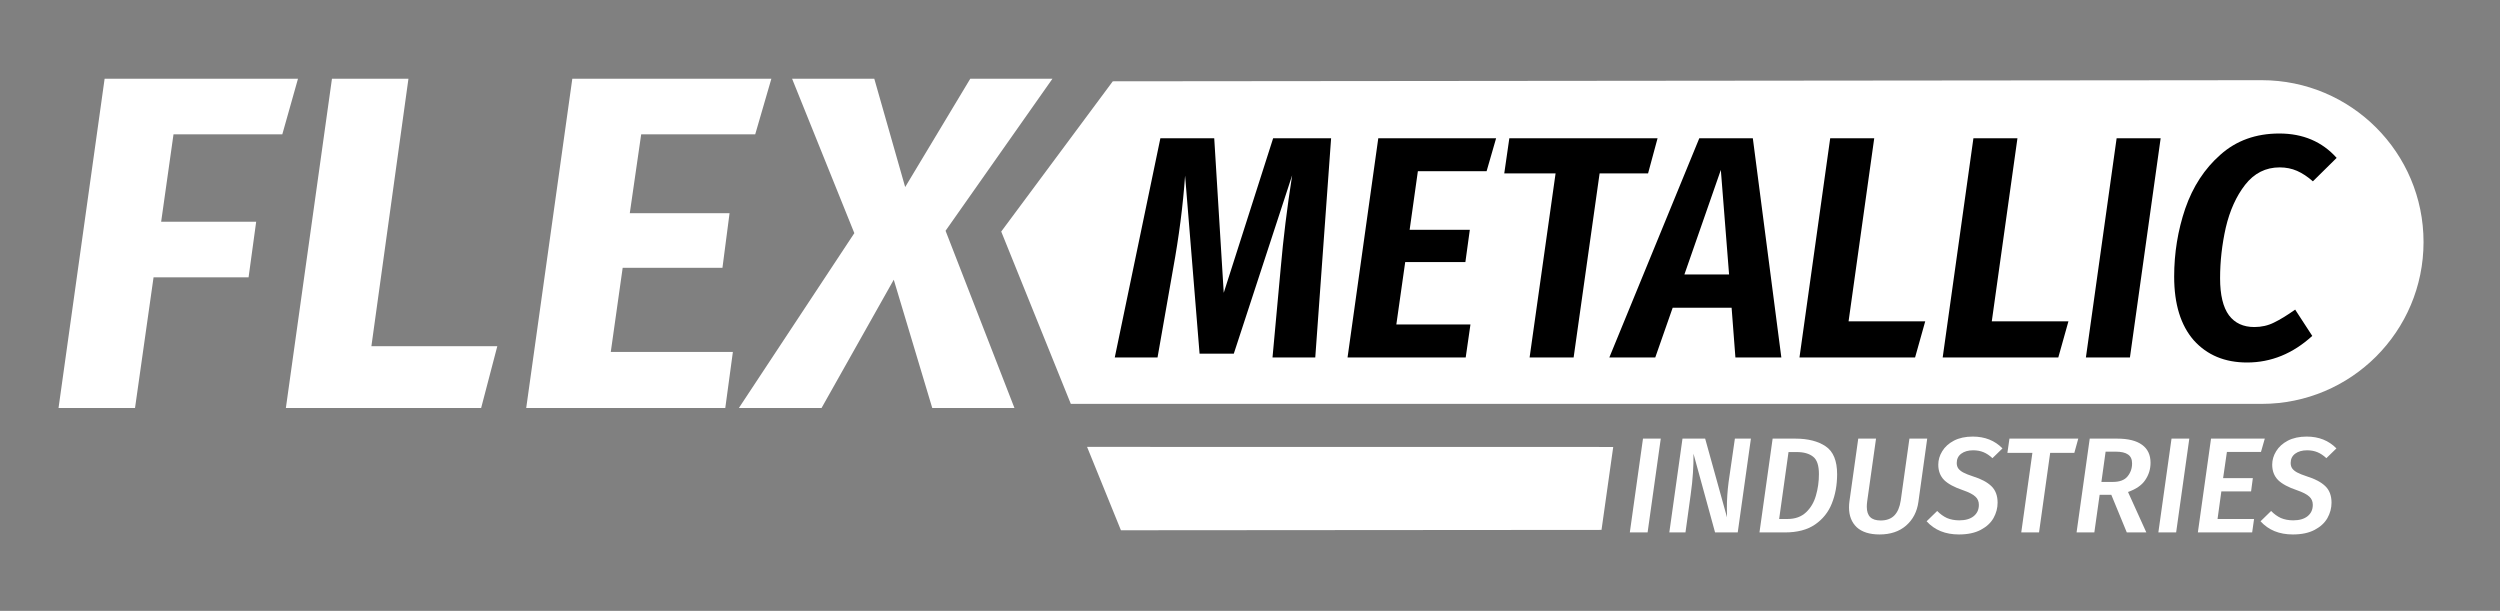 <svg width="221" height="54" viewBox="0 0 221 54" fill="none" xmlns="http://www.w3.org/2000/svg">
<rect x="0" y="0" width="221" height="54" fill="#808080" stroke="none"/>
<path d="M93.037 6.96L83.587 20.4L89.677 36.066H82.411L79.009 24.726L72.625 36.066H65.317L75.523 20.61L70.021 6.96H77.287L80.017 16.536L85.771 6.96H93.037Z" fill="white"/>
<path d="M68.189 6.96L66.761 11.874H56.681L55.673 18.846H64.493L63.864 23.676H55.044L53.993 31.11H64.787L64.115 36.066H46.517L50.592 6.96H68.189Z" fill="white"/>
<path d="M36.107 6.96L32.831 30.606H43.961L42.533 36.066H25.271L29.345 6.96H36.107Z" fill="white"/>
<path d="M26.342 6.96L24.956 11.874H15.338L14.246 19.602H22.646L21.974 24.516H13.574L11.936 36.066H5.174L9.248 6.96H26.342Z" fill="white"/>
<path d="M203.911 38.594C204.983 38.594 205.859 38.942 206.539 39.638L205.651 40.502C205.395 40.262 205.131 40.086 204.859 39.974C204.587 39.862 204.283 39.806 203.947 39.806C203.515 39.806 203.163 39.906 202.891 40.106C202.627 40.306 202.495 40.578 202.495 40.922C202.495 41.114 202.539 41.274 202.627 41.402C202.715 41.53 202.859 41.65 203.059 41.762C203.267 41.874 203.567 41.994 203.959 42.122C204.655 42.338 205.187 42.622 205.555 42.974C205.923 43.326 206.107 43.814 206.107 44.438C206.107 44.91 205.987 45.362 205.747 45.794C205.507 46.218 205.131 46.566 204.619 46.838C204.107 47.11 203.463 47.246 202.687 47.246C201.487 47.246 200.535 46.858 199.831 46.082L200.767 45.17C201.031 45.442 201.319 45.65 201.631 45.794C201.951 45.93 202.315 45.998 202.723 45.998C203.259 45.998 203.679 45.878 203.983 45.638C204.295 45.39 204.451 45.054 204.451 44.63C204.451 44.326 204.347 44.082 204.139 43.898C203.939 43.706 203.575 43.518 203.047 43.334C202.287 43.078 201.731 42.778 201.379 42.434C201.035 42.082 200.863 41.63 200.863 41.078C200.863 40.662 200.979 40.266 201.211 39.89C201.443 39.506 201.787 39.194 202.243 38.954C202.707 38.714 203.263 38.594 203.911 38.594Z" fill="white"/>
<path d="M200.207 38.774L199.871 39.95H196.859L196.523 42.266H199.151L198.995 43.442H196.367L196.031 45.878H199.259L199.091 47.066H194.291L195.455 38.774H200.207Z" fill="white"/>
<path d="M193.535 38.774L192.371 47.066H190.799L191.963 38.774H193.535Z" fill="white"/>
<path d="M190.108 40.91C190.108 41.47 189.952 41.978 189.64 42.434C189.336 42.89 188.828 43.242 188.116 43.49L189.736 47.066H188.008L186.64 43.742H185.608L185.14 47.066H183.568L184.732 38.774H187.156C188.132 38.774 188.868 38.958 189.364 39.326C189.86 39.686 190.108 40.214 190.108 40.91ZM185.764 42.602H186.772C187.372 42.602 187.804 42.442 188.068 42.122C188.34 41.794 188.476 41.41 188.476 40.97C188.476 40.602 188.356 40.338 188.116 40.178C187.884 40.01 187.516 39.926 187.012 39.926H186.136L185.764 42.602Z" fill="white"/>
<path d="M183.719 38.774L183.371 40.034H181.235L180.251 47.066H178.679L179.663 40.034H177.455L177.635 38.774H183.719Z" fill="white"/>
<path d="M174.392 38.594C175.464 38.594 176.34 38.942 177.02 39.638L176.132 40.502C175.876 40.262 175.612 40.086 175.34 39.974C175.068 39.862 174.764 39.806 174.428 39.806C173.996 39.806 173.644 39.906 173.372 40.106C173.108 40.306 172.976 40.578 172.976 40.922C172.976 41.114 173.02 41.274 173.108 41.402C173.196 41.53 173.34 41.65 173.54 41.762C173.748 41.874 174.048 41.994 174.44 42.122C175.136 42.338 175.668 42.622 176.036 42.974C176.404 43.326 176.588 43.814 176.588 44.438C176.588 44.91 176.468 45.362 176.228 45.794C175.988 46.218 175.612 46.566 175.1 46.838C174.588 47.11 173.944 47.246 173.168 47.246C171.968 47.246 171.016 46.858 170.312 46.082L171.248 45.17C171.512 45.442 171.8 45.65 172.112 45.794C172.432 45.93 172.796 45.998 173.204 45.998C173.74 45.998 174.16 45.878 174.464 45.638C174.776 45.39 174.932 45.054 174.932 44.63C174.932 44.326 174.828 44.082 174.62 43.898C174.42 43.706 174.056 43.518 173.528 43.334C172.768 43.078 172.212 42.778 171.86 42.434C171.516 42.082 171.344 41.63 171.344 41.078C171.344 40.662 171.46 40.266 171.692 39.89C171.924 39.506 172.268 39.194 172.724 38.954C173.188 38.714 173.744 38.594 174.392 38.594Z" fill="white"/>
<path d="M169.585 44.378C169.465 45.242 169.101 45.938 168.493 46.466C167.893 46.986 167.113 47.246 166.153 47.246C165.273 47.246 164.601 47.034 164.137 46.61C163.681 46.178 163.453 45.594 163.453 44.858C163.453 44.682 163.465 44.506 163.489 44.33L164.269 38.774H165.841L165.061 44.306C165.037 44.482 165.025 44.646 165.025 44.798C165.025 45.206 165.125 45.51 165.325 45.71C165.525 45.91 165.833 46.01 166.249 46.01C166.769 46.01 167.173 45.862 167.461 45.566C167.749 45.27 167.937 44.83 168.025 44.246L168.793 38.774H170.365L169.585 44.378Z" fill="white"/>
<path d="M158.705 38.774C159.825 38.774 160.721 39.002 161.393 39.458C162.065 39.914 162.401 40.734 162.401 41.918C162.401 42.87 162.245 43.734 161.933 44.51C161.629 45.278 161.133 45.898 160.445 46.37C159.765 46.834 158.881 47.066 157.793 47.066H155.537L156.701 38.774H158.705ZM158.105 39.962L157.277 45.878H158.021C158.693 45.878 159.237 45.682 159.653 45.29C160.069 44.898 160.361 44.402 160.529 43.802C160.705 43.202 160.793 42.57 160.793 41.906C160.793 41.146 160.621 40.634 160.277 40.37C159.933 40.098 159.453 39.962 158.837 39.962H158.105Z" fill="white"/>
<path d="M153.616 47.066H151.612L149.704 40.106C149.712 40.682 149.696 41.25 149.656 41.81C149.624 42.37 149.556 43.018 149.452 43.754L148.996 47.066H147.568L148.732 38.774H150.736L152.668 45.734C152.66 45.542 152.656 45.266 152.656 44.906C152.656 44.154 152.708 43.382 152.812 42.59L153.364 38.774H154.78L153.616 47.066Z" fill="white"/>
<path d="M146.812 38.774L145.648 47.066H144.076L145.24 38.774H146.812Z" fill="white"/>
<path d="M99.09 46.875L96.097 39.505L142.609 39.512L141.574 46.843L99.09 46.875Z" fill="white"/>
<path fill-rule="evenodd" clip-rule="evenodd" d="M88.508 20.469L98.371 7.187L199.905 7.089C199.915 7.089 199.924 7.089 199.934 7.089C207.835 7.089 214.241 13.494 214.241 21.396C214.241 29.298 207.835 35.703 199.934 35.703C199.894 35.703 199.854 35.703 199.814 35.703L94.66 35.703L88.508 20.469Z" fill="white"/>
<path d="M201.492 11.802C203.583 11.802 205.272 12.52 206.56 13.957L204.46 16.029C203.994 15.619 203.527 15.311 203.06 15.105C202.594 14.9 202.08 14.797 201.52 14.797C200.288 14.797 199.271 15.311 198.468 16.337C197.684 17.346 197.115 18.605 196.76 20.117C196.424 21.611 196.256 23.104 196.256 24.598C196.256 26.072 196.518 27.164 197.04 27.873C197.563 28.564 198.31 28.91 199.28 28.91C199.915 28.91 200.494 28.779 201.016 28.517C201.558 28.256 202.183 27.873 202.892 27.369L204.404 29.694C202.687 31.262 200.764 32.045 198.636 32.045C196.676 32.045 195.108 31.392 193.932 30.085C192.775 28.76 192.196 26.884 192.196 24.457C192.196 22.367 192.523 20.36 193.176 18.438C193.848 16.496 194.884 14.909 196.284 13.678C197.684 12.427 199.42 11.802 201.492 11.802Z" fill="black"/>
<path d="M191.002 12.221L188.286 31.597H184.394L187.11 12.221H191.002Z" fill="black"/>
<path d="M178.342 12.221L176.074 28.405H182.85L181.954 31.597H171.734L174.45 12.221H178.342Z" fill="black"/>
<path d="M165.682 12.221L163.414 28.405H170.19L169.294 31.597H159.074L161.79 12.221H165.682Z" fill="black"/>
<path d="M153.41 31.597L153.074 27.201H147.866L146.326 31.597H142.266L150.218 12.221H154.95L157.47 31.597H153.41ZM148.902 24.261H152.85L152.122 15.021L148.902 24.261Z" fill="black"/>
<path d="M146.529 12.221L145.689 15.329H141.405L139.109 31.597H135.217L137.513 15.329H132.977L133.425 12.221H146.529Z" fill="black"/>
<path d="M132.256 12.221L131.416 15.133H125.34L124.612 20.313H129.932L129.54 23.169H124.22L123.436 28.685H129.988L129.568 31.597H119.124L121.84 12.221H132.256Z" fill="black"/>
<path d="M116.27 31.597H112.49L113.218 23.673C113.442 21.097 113.778 18.372 114.226 15.497L109.068 31.265H106.042L104.762 15.525C104.575 18.176 104.22 20.929 103.698 23.785L102.326 31.597H98.546L102.578 12.221H107.338L108.178 25.885L112.546 12.221H117.67L116.27 31.597Z" fill="black"/>
</svg>

